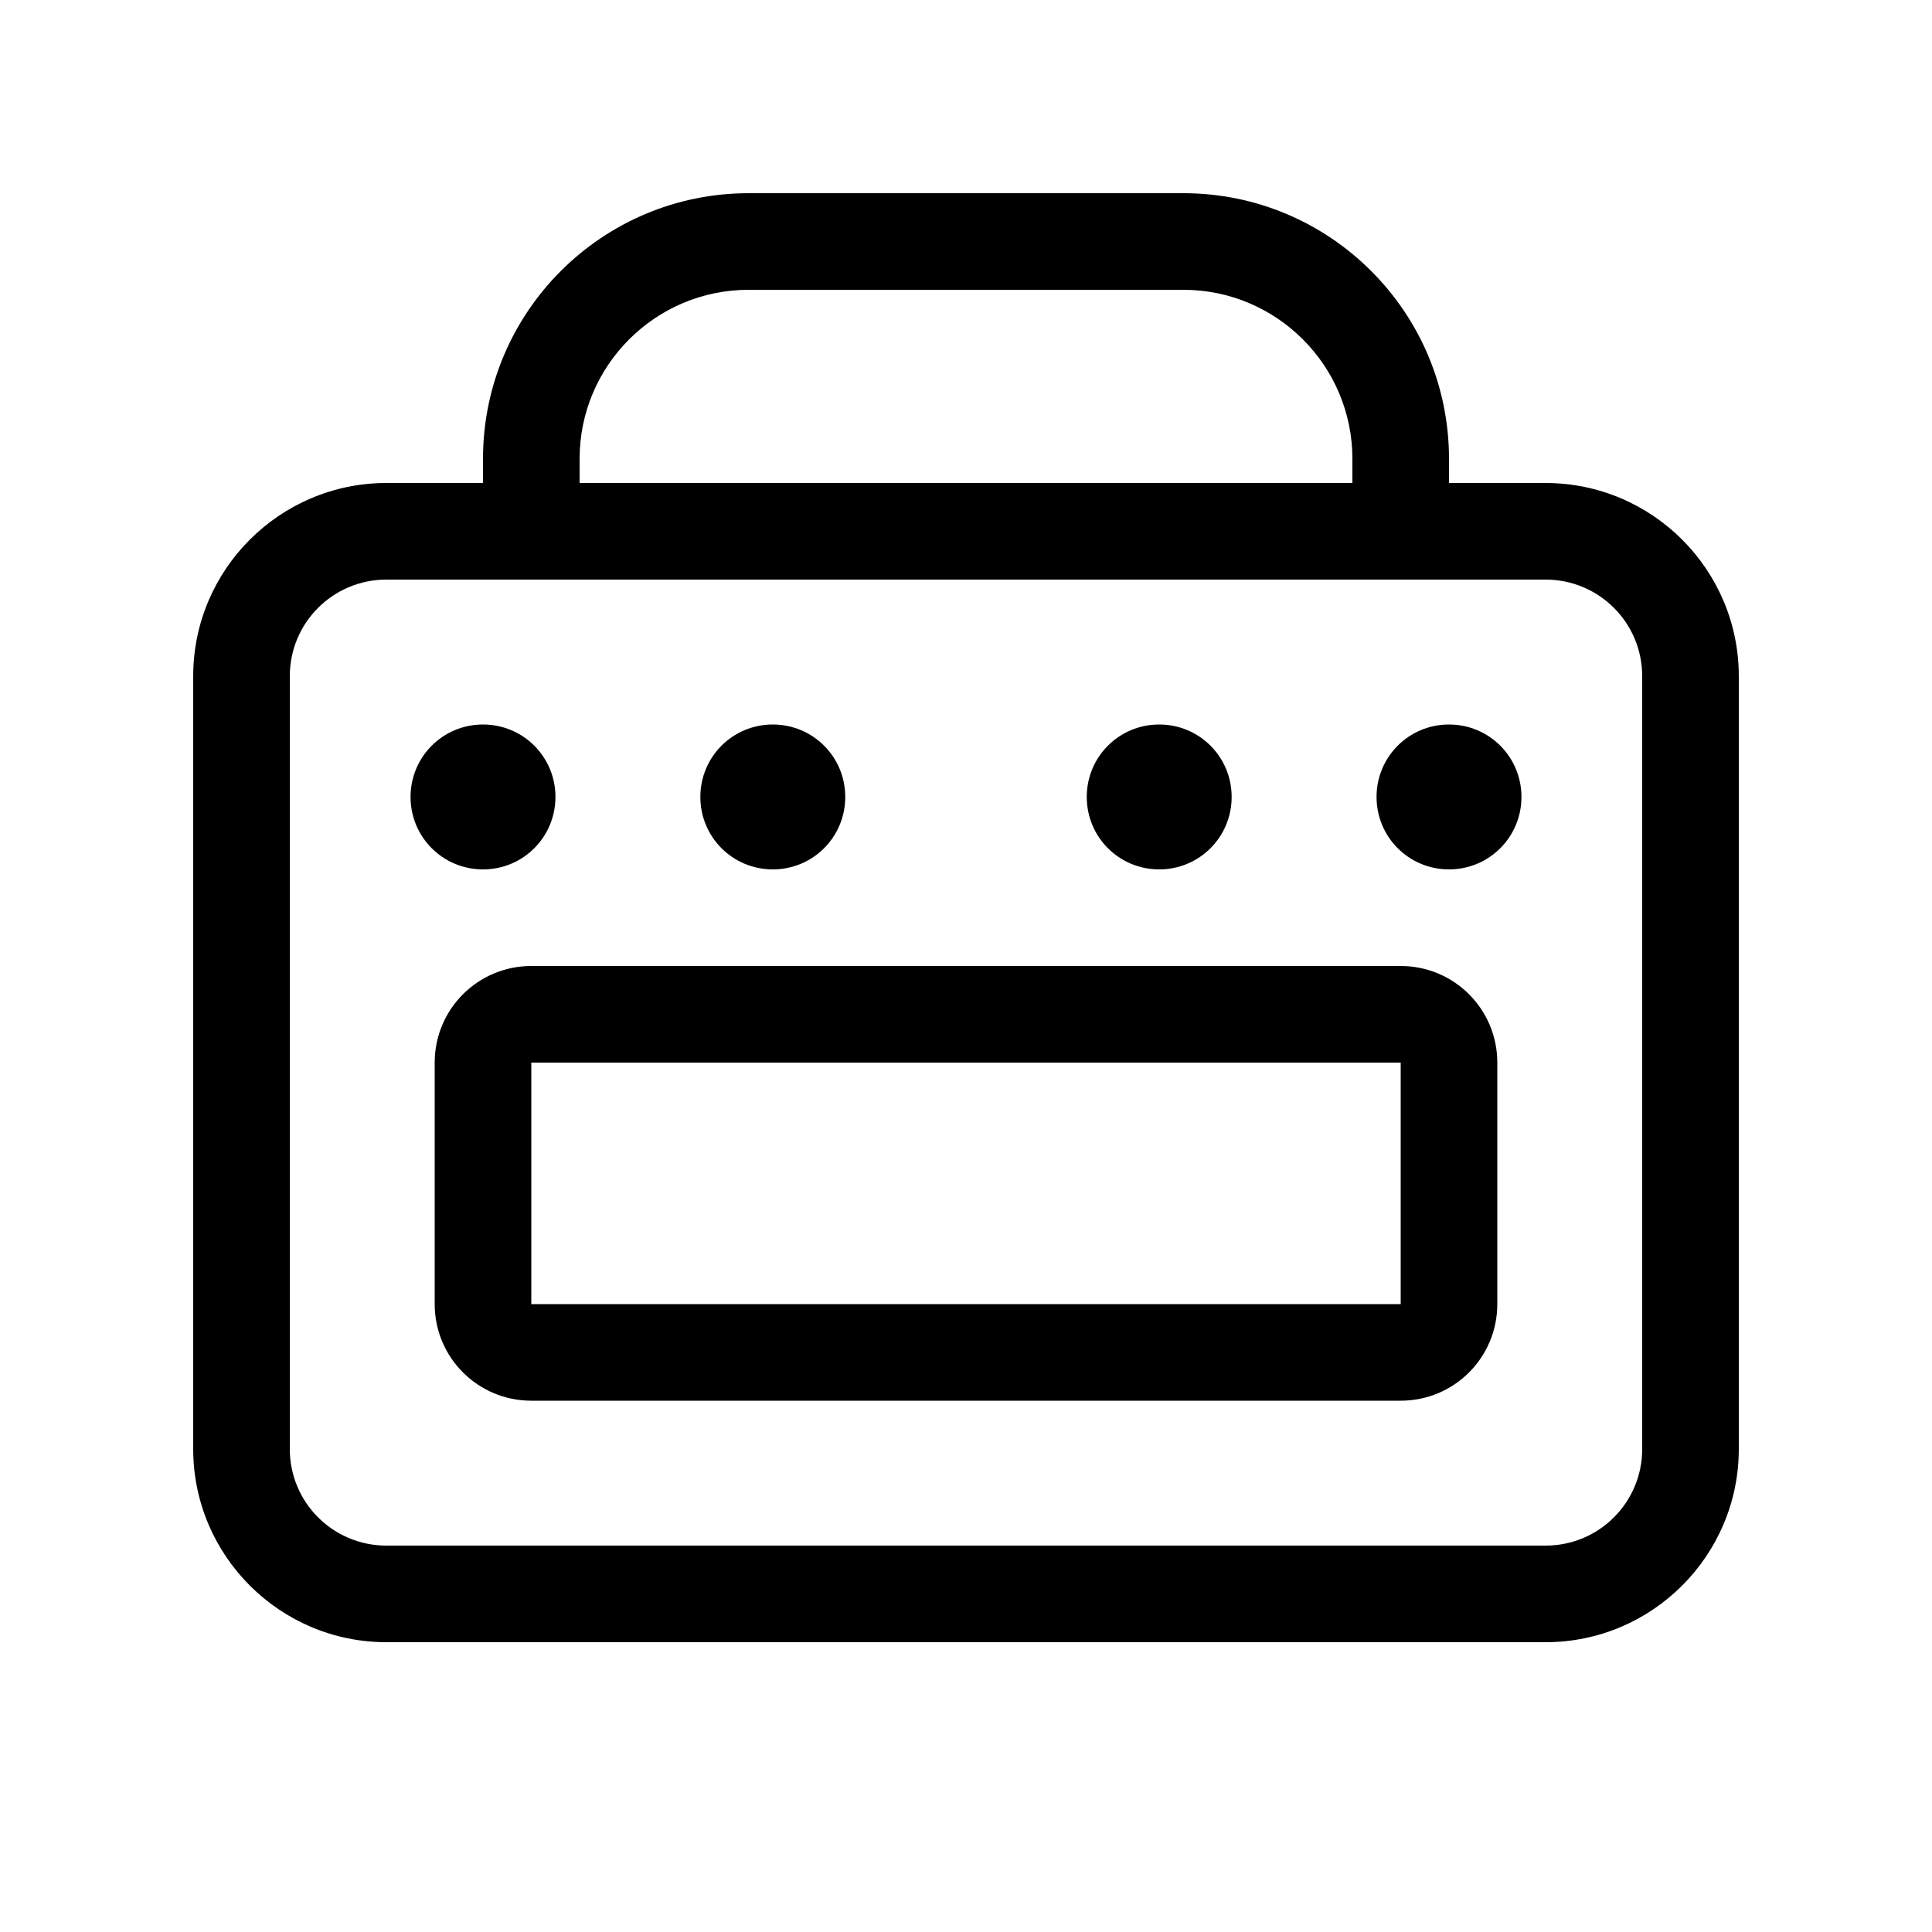<svg xmlns="http://www.w3.org/2000/svg" viewBox="0 0 640 640"><!--! Font Awesome Pro 7.1.0 by @fontawesome - https://fontawesome.com License - https://fontawesome.com/license (Commercial License) Copyright 2025 Fonticons, Inc. --><path fill="currentColor" d="M248 96L392 96C422.9 96 448 121.1 448 152L448 160L192 160L192 152C192 121.1 217.1 96 248 96zM160 152L160 160L128 160C92.7 160 64 188.7 64 224L64 480C64 515.3 92.7 544 128 544L512 544C547.3 544 576 515.3 576 480L576 224C576 188.7 547.3 160 512 160L480 160L480 152C480 103.4 440.6 64 392 64L248 64C199.4 64 160 103.4 160 152zM512 192C529.7 192 544 206.3 544 224L544 480C544 497.7 529.7 512 512 512L128 512C110.3 512 96 497.7 96 480L96 224C96 206.3 110.3 192 128 192L512 192zM176 352L464 352L464 432L176 432L176 352zM144 352L144 432C144 449.7 158.3 464 176 464L464 464C481.7 464 496 449.7 496 432L496 352C496 334.3 481.7 320 464 320L176 320C158.3 320 144 334.3 144 352zM184 264C184 250.7 173.3 240 160 240C146.7 240 136 250.7 136 264C136 277.3 146.7 288 160 288C173.3 288 184 277.3 184 264zM256 288C269.3 288 280 277.3 280 264C280 250.7 269.3 240 256 240C242.7 240 232 250.7 232 264C232 277.3 242.7 288 256 288zM408 264C408 250.7 397.3 240 384 240C370.7 240 360 250.7 360 264C360 277.3 370.7 288 384 288C397.3 288 408 277.3 408 264zM480 288C493.3 288 504 277.3 504 264C504 250.7 493.3 240 480 240C466.7 240 456 250.7 456 264C456 277.3 466.7 288 480 288z"/></svg>